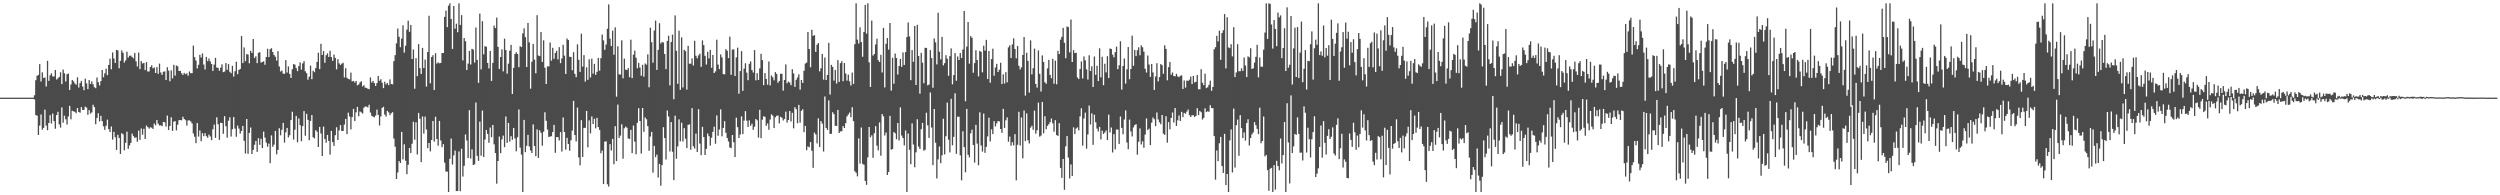 <?xml version="1.0" encoding="UTF-8"?>
<svg xmlns="http://www.w3.org/2000/svg" width="1920" height="150">
  <path d="M0 75.000h1v1.000H0zM1 75.000h1v1.000H1zM2 75.000h1v1.000H2zM3 75.000h1v1.000H3zM4 75.000h1v1.000H4zM5 75.000h1v1.000H5zM6 75.000h1v1.000H6zM7 75.000h1v1.000H7zM8 75.000h1v1.000H8zM9 75.000h1v1.000H9zM10 75.000h1v1.000H10zM11 75.000h1v1.000H11zM12 75.000h1v1.000H12zM13 75.000h1v1.000H13zM14 75.000h1v1.000H14zM15 75.000h1v1.000H15zM16 75.000h1v1.000H16zM17 75.000h1v1.000H17zM18 75.000h1v1.000H18zM19 75.000h1v1.000H19zM20 75.000h1v1.000H20zM21 75.000h1v1.000H21zM22 75.000h1v1.000H22zM23 75.000h1v1.000H23zM24 75.000h1v1.000H24zM25 75.000h1v1.000H25zM26 73.141h1v3.252H26zM27 61.615h1v26.764H27zM28 58.238h1v30.571H28zM29 57.501h1v46.166H29zM30 49.259h1v47.223H30zM31 62.594h1v25.318H31zM32 55.565h1v44.000H32zM33 59.871h1v38.352H33zM34 59.499h1v24.725H34zM35 66.462h1v30.064H35zM36 46.710h1v53.296H36zM37 62.108h1v32.373H37zM38 57.854h1v30.572H38zM39 56.293h1v38.586H39zM40 58.639h1v28.538H40zM41 58.761h1v34.289H41zM42 53.707h1v45.136H42zM43 61.069h1v27.269H43zM44 60.144h1v25.712H44zM45 59.069h1v36.493H45zM46 55.518h1v42.479H46zM47 64.629h1v17.920H47zM48 53.376h1v40.847H48zM49 56.271h1v32.632H49zM50 62.564h1v29.016H50zM51 56.995h1v38.645H51zM52 56.488h1v32.983H52zM53 69.079h1v12.231H53zM54 64.893h1v26.752H54zM55 61.397h1v23.658H55zM56 62.485h1v23.081H56zM57 64.095h1v21.765H57zM58 65.001h1v22.009H58zM59 59.380h1v23.543H59zM60 67.236h1v18.785H60zM61 63.792h1v22.797H61zM62 62.088h1v20.166H62zM63 66.449h1v18.034H63zM64 69.255h1v15.078H64zM65 60.413h1v21.516H65zM66 64.062h1v18.558H66zM67 68.467h1v19.680H67zM68 61.516h1v23.044H68zM69 64.487h1v22.740H69zM70 62.456h1v23.882H70zM71 64.693h1v15.751H71zM72 66.985h1v15.291H72zM73 67.741h1v27.690H73zM74 59.517h1v31.036H74zM75 63.116h1v23.870H75zM76 65.658h1v27.562H76zM77 62.323h1v26.652H77zM78 53.736h1v39.288H78zM79 59.336h1v37.664H79zM80 56.333h1v43.402H80zM81 52.753h1v43.887H81zM82 57.684h1v34.204H82zM83 49.877h1v49.283H83zM84 45.039h1v56.350H84zM85 53.190h1v44.012H85zM86 40.252h1v66.943H86zM87 44.909h1v56.384H87zM88 48.343h1v57.077H88zM89 38.365h1v76.760H89zM90 38.708h1v64.827H90zM91 52.445h1v53.501H91zM92 46.707h1v71.489H92zM93 38.763h1v63.549H93zM94 40.571h1v62.620H94zM95 48.033h1v67.412H95zM96 46.364h1v63.353H96zM97 39.715h1v61.431H97zM98 44.184h1v70.119H98zM99 42.816h1v68.899H99zM100 42.682h1v67.083H100zM101 43.851h1v58.741H101zM102 44.807h1v59.729H102zM103 40.645h1v65.313H103zM104 47.084h1v58.373H104zM105 51.026h1v57.812H105zM106 40.326h1v59.982H106zM107 53.088h1v54.309H107zM108 46.958h1v51.772H108zM109 48.719h1v54.751H109zM110 48.354h1v50.565H110zM111 53.861h1v52.867H111zM112 47.726h1v48.705H112zM113 54.923h1v42.722H113zM114 54.827h1v43.978H114zM115 51.435h1v46.370H115zM116 50.131h1v47.921H116zM117 52.409h1v46.620H117zM118 51.891h1v42.968H118zM119 56.062h1v40.197H119zM120 51.566h1v40.644H120zM121 56.628h1v38.408H121zM122 48.861h1v47.553H122zM123 55.662h1v40.590H123zM124 57.500h1v39.391H124zM125 55.115h1v38.551H125zM126 54.859h1v39.095H126zM127 61.451h1v35.760H127zM128 51.667h1v37.110H128zM129 54.220h1v45.660H129zM130 62.412h1v34.368H130zM131 54.013h1v36.121H131zM132 60.226h1v40.265H132zM133 49.841h1v43.588H133zM134 58.080h1v34.935H134zM135 50.297h1v49.858H135zM136 50.967h1v44.847H136zM137 54.548h1v37.752H137zM138 54.441h1v37.765H138zM139 56.269h1v36.158H139zM140 57.560h1v32.084H140zM141 55.978h1v35.390H141zM142 56.967h1v35.326H142zM143 56.301h1v40.145H143zM144 58.166h1v34.376H144zM145 54.905h1v37.513H145zM146 56.213h1v37.082H146zM147 56.233h1v38.564H147zM148 35.047h1v67.450H148zM149 43.896h1v61.136H149zM150 46.491h1v63.506H150zM151 52.527h1v42.002H151zM152 49.776h1v55.144H152zM153 42.109h1v58.091H153zM154 44.203h1v64.274H154zM155 41.071h1v61.226H155zM156 49.575h1v54.960H156zM157 53.370h1v48.946H157zM158 43.747h1v60.869H158zM159 46.942h1v58.824H159zM160 44.876h1v58.489H160zM161 47.126h1v57.702H161zM162 49.160h1v58.487H162zM163 54.453h1v44.897H163zM164 49.596h1v46.119H164zM165 44.452h1v61.406H165zM166 51.890h1v38.238H166zM167 52.166h1v43.254H167zM168 54.326h1v53.088H168zM169 51.949h1v42.374H169zM170 49.420h1v45.100H170zM171 55.419h1v47.321H171zM172 54.931h1v34.309H172zM173 48.458h1v48.526H173zM174 53.610h1v52.106H174zM175 49.209h1v43.529H175zM176 55.083h1v34.998H176zM177 56.217h1v48.653H177zM178 50.523h1v48.744H178zM179 58.777h1v31.152H179zM180 54.751h1v44.011H180zM181 47.430h1v57.593H181zM182 56.953h1v39.528H182zM183 53.703h1v45.051H183zM184 52.965h1v49.627H184zM185 27.697h1v72.932H185zM186 48.435h1v48.274H186zM187 36.383h1v71.774H187zM188 47.003h1v70.903H188zM189 41.596h1v49.792H189zM190 41.835h1v76.308H190zM191 48.566h1v53.506H191zM192 39.025h1v58.904H192zM193 40.654h1v77.604H193zM194 29.952h1v85.154H194zM195 44.493h1v66.715H195zM196 43.275h1v64.967H196zM197 48.490h1v68.132H197zM198 40.541h1v65.587H198zM199 40.100h1v71.135H199zM200 48.051h1v58.567H200zM201 47.615h1v66.083H201zM202 47.070h1v54.022H202zM203 49.741h1v55.945H203zM204 43.768h1v65.769H204zM205 37.419h1v75.290H205zM206 43.816h1v66.485H206zM207 37.784h1v87.538H207zM208 37.023h1v66.955H208zM209 39.943h1v72.750H209zM210 42.260h1v68.785H210zM211 43.559h1v56.986H211zM212 46.499h1v72.027H212zM213 39.299h1v75.795H213zM214 51.032h1v47.487H214zM215 54.900h1v49.024H215zM216 54.172h1v45.534H216zM217 56.513h1v37.914H217zM218 56.665h1v52.840H218zM219 46.162h1v55.465H219zM220 55.705h1v42.570H220zM221 51.015h1v54.524H221zM222 56.796h1v47.055H222zM223 59.876h1v32.356H223zM224 53.208h1v32.626H224zM225 49.199h1v58.011H225zM226 49.670h1v49.902H226zM227 52.310h1v36.694H227zM228 54.642h1v54.666H228zM229 50.731h1v40.193H229zM230 47.891h1v48.248H230zM231 53.444h1v55.054H231zM232 48.711h1v48.100H232zM233 46.958h1v38.414H233zM234 54.744h1v49.515H234zM235 56.209h1v31.250H235zM236 61.195h1v30.878H236zM237 58.862h1v48.874H237zM238 50.385h1v42.511H238zM239 60.804h1v27.586H239zM240 54.296h1v51.110H240zM241 55.398h1v50.931H241zM242 52.272h1v47.736H242zM243 47.524h1v53.602H243zM244 40.482h1v72.412H244zM245 53.041h1v44.467H245zM246 33.646h1v68.850H246zM247 42.210h1v77.584H247zM248 39.208h1v58.025H248zM249 48.211h1v58.636H249zM250 42.373h1v67.243H250zM251 40.947h1v62.693H251zM252 43.707h1v64.509H252zM253 38.944h1v79.808H253zM254 43.818h1v56.755H254zM255 46.735h1v62.383H255zM256 41.919h1v70.099H256zM257 44.417h1v59.434H257zM258 53.230h1v44.529H258zM259 45.440h1v62.103H259zM260 48.645h1v51.526H260zM261 49.891h1v46.183H261zM262 48.897h1v51.666H262zM263 48.183h1v52.421H263zM264 59.470h1v36.232H264zM265 52.390h1v38.929H265zM266 59.749h1v43.234H266zM267 60.617h1v25.916H267zM268 60.958h1v28.511H268zM269 55.742h1v43.620H269zM270 62.478h1v27.496H270zM271 62.162h1v21.446H271zM272 63.363h1v29.611H272zM273 62.196h1v24.070H273zM274 65.527h1v16.555H274zM275 64.843h1v24.456H275zM276 63.283h1v22.328H276zM277 62.396h1v23.911H277zM278 66.358h1v20.851H278zM279 65.397h1v17.291H279zM280 67.287h1v14.500H280zM281 67.474h1v14.433H281zM282 68.133h1v14.325H282zM283 68.507h1v11.931H283zM284 59.486h1v26.936H284zM285 63.410h1v25.599H285zM286 62.137h1v27.435H286zM287 63.786h1v26.319H287zM288 66.014h1v22.766H288zM289 63.848h1v20.313H289zM290 58.307h1v29.980H290zM291 62.066h1v34.332H291zM292 60.814h1v28.612H292zM293 63.528h1v19.361H293zM294 67.701h1v14.306H294zM295 62.784h1v25.228H295zM296 64.812h1v24.752H296zM297 63.774h1v21.367H297zM298 65.430h1v20.909H298zM299 60.995h1v27.448H299zM300 64.535h1v22.471H300zM301 64.786h1v21.370H301zM302 47.021h1v59.366H302zM303 42.337h1v70.336H303zM304 33.272h1v104.211H304zM305 21.927h1v110.507H305zM306 28.287h1v95.389H306zM307 36.266h1v88.911H307zM308 29.648h1v71.673H308zM309 19.476h1v102.941H309zM310 40.406h1v70.438H310zM311 35.131h1v88.319H311zM312 22.737h1v111.056H312zM313 15.875h1v110.683H313zM314 24.447h1v89.188H314zM315 19.154h1v98.380H315zM316 45.292h1v65.101H316zM317 37.974h1v55.548H317zM318 68.166h1v39.125H318zM319 44.662h1v49.297H319zM320 58.455h1v60.149H320zM321 33.869h1v52.879H321zM322 52.380h1v38.808H322zM323 56.793h1v67.719H323zM324 36.757h1v52.706H324zM325 52.258h1v50.329H325zM326 45.770h1v43.760H326zM327 66.517h1v32.970H327zM328 39.955h1v73.814H328zM329 12.081h1v97.718H329zM330 63.952h1v52.304H330zM331 43.847h1v63.652H331zM332 42.405h1v50.517H332zM333 69.079h1v39.665H333zM334 40.876h1v48.765H334zM335 48.859h1v57.896H335zM336 47.851h1v64.015H336zM337 48.583h1v44.316H337zM338 48.309h1v59.552H338zM339 40.715h1v72.314H339zM340 40.692h1v70.054H340zM341 12.957h1v111.899H341zM342 8.162h1v123.589H342zM343 20.833h1v111.021H343zM344 4.358h1v143.096H344zM345 2.546h1v119.405H345zM346 14.551h1v91.853H346zM347 37.581h1v88.767H347zM348 4.628h1v114.689H348zM349 22.036h1v93.639H349zM350 18.161h1v128.596H350zM351 24.735h1v121.940H351zM352 2.546h1v113.798H352zM353 19.141h1v127.689H353zM354 11.626h1v102.587H354zM355 46.364h1v89.283H355zM356 29.196h1v98.144H356zM357 31.660h1v71.603H357zM358 53.828h1v54.051H358zM359 48.833h1v72.525H359zM360 39.086h1v45.569H360zM361 49.485h1v72.281H361zM362 37.470h1v77.253H362zM363 38.115h1v88.590H363zM364 48.040h1v78.178H364zM365 21.120h1v57.630H365zM366 45.970h1v73.720H366zM367 63.656h1v59.897H367zM368 10.429h1v83.037H368zM369 53.316h1v66.308H369zM370 16.291h1v68.658H370zM371 41.734h1v78.891H371zM372 35.438h1v71.775H372zM373 35.867h1v63.970H373zM374 48.328h1v54.491H374zM375 52.514h1v57.169H375zM376 39.104h1v58.823H376zM377 62.180h1v43.174H377zM378 48.301h1v47.630H378zM379 19.671h1v91.179H379zM380 21.534h1v96.032H380zM381 13.516h1v127.534H381zM382 35.973h1v87.691H382zM383 52.936h1v51.977H383zM384 43.780h1v73.839H384zM385 37.899h1v69.137H385zM386 54.839h1v49.279H386zM387 29.696h1v83.356H387zM388 38.473h1v50.990H388zM389 56.553h1v53.162H389zM390 48.891h1v45.519H390zM391 39.005h1v69.748H391zM392 34.470h1v70.143H392zM393 72.170h1v35.173H393zM394 52.108h1v46.160H394zM395 41.541h1v64.781H395zM396 40.159h1v76.046H396zM397 41.462h1v63.966H397zM398 51.628h1v32.461H398zM399 35.458h1v77.952H399zM400 36.166h1v82.578H400zM401 25.661h1v121.793H401zM402 21.737h1v70.378H402zM403 28.577h1v88.291H403zM404 51.518h1v60.442H404zM405 17.608h1v85.952H405zM406 32.572h1v79.935H406zM407 68.122h1v47.415H407zM408 47.342h1v70.198H408zM409 33.759h1v61.782H409zM410 45.763h1v66.387H410zM411 56.259h1v63.705H411zM412 11.664h1v87.717H412zM413 42.648h1v78.653H413zM414 43.130h1v56.939H414zM415 24.613h1v77.375H415zM416 47.543h1v64.314H416zM417 30.958h1v70.230H417zM418 52.020h1v34.210H418zM419 64.517h1v28.249H419zM420 50.963h1v48.595H420zM421 50.988h1v54.156H421zM422 32.590h1v72.298H422zM423 46.575h1v58.014H423zM424 36.717h1v64.691H424zM425 45.164h1v50.715H425zM426 40.657h1v76.670H426zM427 39.032h1v66.277H427zM428 45.616h1v59.697H428zM429 36.207h1v71.668H429zM430 48.461h1v53.008H430zM431 44.892h1v71.471H431zM432 34.398h1v55.797H432zM433 42.747h1v58.605H433zM434 56.769h1v58.113H434zM435 29.612h1v76.209H435zM436 30.764h1v79.828H436zM437 43.593h1v72.153H437zM438 43.748h1v64.031H438zM439 53.957h1v46.351H439zM440 40.073h1v37.399H440zM441 56.745h1v46.995H441zM442 59.273h1v49.397H442zM443 34.059h1v48.597H443zM444 45.901h1v75.008H444zM445 55.213h1v71.824H445zM446 25.850h1v66.469H446zM447 51.173h1v69.354H447zM448 42.340h1v55.923H448zM449 62.676h1v35.468H449zM450 51.723h1v33.498H450zM451 61.283h1v51.849H451zM452 45.580h1v46.889H452zM453 59.417h1v42.981H453zM454 45.049h1v44.407H454zM455 56.503h1v38.751H455zM456 49.028h1v42.158H456zM457 57.502h1v41.052H457zM458 55.152h1v35.345H458zM459 44.420h1v53.113H459zM460 54.255h1v45.545H460zM461 44.708h1v72.993H461zM462 26.497h1v89.228H462zM463 30.970h1v110.406H463zM464 38.232h1v70.579H464zM465 34.225h1v74.336H465zM466 22.063h1v119.444H466zM467 3.403h1v139.914H467zM468 29.667h1v81.025H468zM469 35.394h1v80.174H469zM470 23.489h1v83.170H470zM471 42.034h1v84.122H471zM472 20.976h1v75.924H472zM473 74.218h1v49.528H473zM474 35.510h1v44.798H474zM475 57.089h1v48.856H475zM476 57.290h1v46.827H476zM477 30.978h1v64.518H477zM478 60.136h1v61.760H478zM479 45.061h1v53.433H479zM480 53.449h1v43.770H480zM481 53.787h1v44.334H481zM482 52.294h1v54.026H482zM483 59.291h1v47.415H483zM484 30.475h1v69.278H484zM485 60.004h1v57.605H485zM486 41.964h1v54.470H486zM487 38.874h1v69.854H487zM488 44.342h1v74.167H488zM489 52.428h1v41.867H489zM490 48.276h1v34.822H490zM491 51.878h1v41.085H491zM492 58.183h1v59.770H492zM493 49.795h1v33.154H493zM494 58.856h1v42.385H494zM495 48.762h1v41.457H495zM496 49.681h1v41.912H496zM497 41.746h1v55.136H497zM498 66.997h1v48.829H498zM499 21.278h1v83.591H499zM500 32.397h1v68.885H500zM501 48.141h1v84.416H501zM502 23.434h1v88.662H502zM503 15.819h1v104.884H503zM504 53.733h1v65.025H504zM505 38.288h1v98.041H505zM506 17.839h1v108.020H506zM507 33.456h1v109.169H507zM508 32.265h1v94.490H508zM509 32.658h1v65.006H509zM510 41.488h1v64.572H510zM511 53.103h1v69.434H511zM512 31.454h1v53.414H512zM513 27.434h1v62.012H513zM514 65.574h1v50.753H514zM515 32.213h1v61.528H515zM516 26.633h1v89.921H516zM517 76.220h1v62.104H517zM518 11.835h1v76.978H518zM519 39.002h1v82.889H519zM520 64.374h1v48.064H520zM521 23.551h1v68.159H521zM522 69.012h1v39.590H522zM523 28.734h1v65.539H523zM524 67.182h1v41.541H524zM525 38.257h1v60.145H525zM526 39.260h1v67.279H526zM527 68.830h1v44.914H527zM528 35.174h1v60.760H528zM529 48.937h1v46.499H529zM530 48.875h1v66.105H530zM531 44.909h1v38.124H531zM532 50.298h1v62.057H532zM533 31.359h1v82.731H533zM534 42.796h1v59.788H534zM535 44.772h1v71.898H535zM536 42.537h1v41.340H536zM537 41.205h1v69.100H537zM538 51.370h1v67.806H538zM539 31.020h1v66.413H539zM540 34.640h1v70.648H540zM541 42.860h1v76.165H541zM542 49.560h1v64.778H542zM543 39.660h1v62.823H543zM544 44.911h1v59.708H544zM545 38.307h1v73.490H545zM546 52.079h1v53.684H546zM547 42.169h1v59.116H547zM548 56.049h1v41.257H548zM549 54.851h1v55.536H549zM550 30.473h1v58.164H550zM551 49.548h1v54.695H551zM552 53.110h1v46.369H552zM553 41.841h1v42.152H553zM554 44.083h1v60.618H554zM555 56.917h1v41.356H555zM556 57.066h1v35.966H556zM557 37.769h1v64.204H557zM558 38.972h1v67.016H558zM559 44.638h1v64.032H559zM560 28.130h1v85.104H560zM561 57.450h1v56.296H561zM562 38.030h1v65.650H562zM563 37.936h1v71.253H563zM564 58.388h1v62.241H564zM565 44.061h1v46.348H565zM566 36.603h1v61.012H566zM567 71.970h1v33.999H567zM568 54.632h1v48.672H568zM569 39.272h1v50.134H569zM570 69.787h1v33.206H570zM571 52.672h1v39.954H571zM572 48.590h1v36.745H572zM573 55.769h1v36.894H573zM574 61.601h1v35.892H574zM575 48.983h1v43.499H575zM576 47.216h1v49.408H576zM577 53.703h1v41.283H577zM578 55.700h1v43.962H578zM579 38.429h1v58.928H579zM580 61.713h1v29.665H580zM581 56.208h1v36.201H581zM582 61.421h1v44.249H582zM583 52.530h1v31.816H583zM584 41.302h1v64.781H584zM585 46.171h1v45.740H585zM586 65.394h1v23.907H586zM587 56.104h1v33.632H587zM588 60.679h1v35.923H588zM589 65.074h1v29.739H589zM590 47.185h1v52.518H590zM591 65.565h1v26.262H591zM592 57.901h1v29.937H592zM593 59.335h1v29.521H593zM594 61.704h1v36.626H594zM595 55.375h1v34.710H595zM596 56.744h1v32.211H596zM597 63.612h1v25.103H597zM598 62.231h1v32.552H598zM599 56.555h1v33.152H599zM600 56.663h1v33.738H600zM601 69.603h1v22.923H601zM602 61.378h1v29.992H602zM603 49.450h1v36.303H603zM604 63.941h1v30.227H604zM605 62.637h1v29.509H605zM606 63.380h1v21.848H606zM607 65.426h1v27.896H607zM608 53.136h1v33.508H608zM609 56.383h1v42.181H609zM610 66.721h1v15.616H610zM611 61.308h1v22.560H611zM612 59.542h1v35.139H612zM613 57.104h1v23.450H613zM614 68.845h1v25.381H614zM615 61.422h1v23.673H615zM616 63.700h1v20.214H616zM617 54.311h1v47.204H617zM618 48.806h1v47.927H618zM619 48.084h1v67.271H619zM620 24.565h1v87.914H620zM621 37.627h1v75.476H621zM622 51.647h1v57.438H622zM623 22.897h1v92.883H623zM624 27.545h1v101.372H624zM625 26.965h1v74.876H625zM626 39.830h1v63.451H626zM627 34.322h1v75.800H627zM628 33.026h1v57.858H628zM629 54.794h1v58.177H629zM630 52.437h1v40.599H630zM631 41.488h1v53.454H631zM632 61.113h1v55.285H632zM633 44.212h1v29.882H633zM634 61.465h1v36.783H634zM635 57.547h1v42.219H635zM636 32.886h1v44.225H636zM637 72.579h1v30.292H637zM638 49.819h1v52.948H638zM639 51.340h1v34.897H639zM640 61.916h1v25.768H640zM641 53.700h1v42.928H641zM642 64.177h1v32.582H642zM643 46.206h1v38.211H643zM644 62.900h1v39.227H644zM645 48.481h1v52.426H645zM646 47.016h1v53.801H646zM647 62.382h1v34.414H647zM648 48.396h1v49.968H648zM649 56.433h1v38.175H649zM650 61.921h1v27.502H650zM651 57.323h1v30.623H651zM652 62.439h1v24.064H652zM653 65.674h1v24.337H653zM654 55.739h1v26.635H654zM655 64.402h1v28.648H655zM656 33.955h1v97.590H656zM657 2.546h1v130.132H657zM658 30.425h1v105.031H658zM659 33.438h1v72.849H659zM660 21.005h1v104.632H660zM661 32.304h1v65.625H661zM662 43.549h1v82.232H662zM663 24.569h1v101.981H663zM664 3.834h1v135.140H664zM665 25.829h1v116.133H665zM666 2.546h1v118.311H666zM667 47.881h1v49.645H667zM668 66.763h1v38.693H668zM669 15.814h1v88.122H669zM670 42.716h1v78.493H670zM671 41.477h1v60.806H671zM672 34.134h1v62.763H672zM673 29.688h1v82.174H673zM674 46.212h1v69.280H674zM675 47.591h1v46.441H675zM676 42.084h1v77.539H676zM677 55.654h1v31.927H677zM678 21.384h1v67.944H678zM679 67.133h1v36.927H679zM680 33.664h1v68.103H680zM681 29.200h1v105.192H681zM682 38.074h1v93.956H682zM683 17.658h1v71.337H683zM684 69.583h1v45.376H684zM685 44.329h1v70.164H685zM686 64.306h1v37.099H686zM687 41.096h1v61.324H687zM688 44.563h1v62.379H688zM689 57.246h1v37.225H689zM690 50.685h1v57.193H690zM691 45.225h1v37.280H691zM692 51.320h1v52.764H692zM693 40.224h1v65.831H693zM694 49.867h1v61.856H694zM695 39.966h1v60.217H695zM696 28.489h1v118.965H696zM697 17.272h1v85.305H697zM698 28.017h1v87.010H698zM699 61.534h1v64.577H699zM700 38.466h1v56.317H700zM701 47.464h1v63.515H701zM702 19.948h1v108.493H702zM703 65.255h1v51.760H703zM704 19.103h1v72.476H704zM705 42.948h1v69.651H705zM706 71.937h1v42.435H706zM707 40.551h1v58.722H707zM708 48.109h1v46.287H708zM709 63.918h1v51.771H709zM710 36.718h1v78.311H710zM711 36.814h1v49.746H711zM712 65.533h1v30.728H712zM713 64.896h1v41.031H713zM714 38.511h1v32.493H714zM715 44.588h1v53.361H715zM716 67.356h1v59.507H716zM717 29.534h1v54.185H717zM718 32.513h1v77.098H718zM719 49.453h1v87.625H719zM720 9.778h1v112.666H720zM721 39.720h1v72.813H721zM722 45.570h1v79.753H722zM723 28.310h1v90.927H723zM724 50.247h1v40.961H724zM725 48.555h1v69.999H725zM726 42.415h1v62.189H726zM727 45.082h1v33.714H727zM728 58.231h1v49.096H728zM729 43.113h1v73.919H729zM730 37.147h1v38.723H730zM731 64.779h1v46.854H731zM732 57.656h1v47.452H732zM733 40.730h1v30.917H733zM734 61.990h1v56.141H734zM735 43.347h1v46.314H735zM736 46.067h1v43.570H736zM737 40.739h1v78.556H737zM738 44.562h1v93.935H738zM739 38.035h1v62.758H739zM740 8.382h1v104.609H740zM741 77.771h1v54.598H741zM742 35.750h1v47.849H742zM743 16.950h1v101.931H743zM744 48.909h1v71.987H744zM745 27.762h1v74.639H745zM746 28.957h1v70.645H746zM747 55.836h1v55.527H747zM748 48.489h1v76.387H748zM749 38.579h1v57.328H749zM750 46.137h1v64.161H750zM751 58.671h1v68.243H751zM752 39.054h1v47.221H752zM753 39.812h1v71.925H753zM754 55.532h1v60.852H754zM755 35.084h1v52.157H755zM756 38.870h1v78.528H756zM757 30.607h1v82.190H757zM758 60.665h1v44.084H758zM759 39.233h1v51.127H759zM760 63.553h1v45.083H760zM761 45.361h1v53.961H761zM762 37.364h1v65.584H762zM763 58.156h1v34.891H763zM764 51.806h1v45.323H764zM765 49.067h1v45.636H765zM766 55.271h1v37.639H766zM767 53.558h1v39.735H767zM768 48.203h1v50.871H768zM769 64.557h1v37.439H769zM770 57.080h1v26.532H770zM771 64.140h1v34.113H771zM772 55.469h1v36.927H772zM773 63.210h1v26.975H773zM774 36.335h1v72.510H774zM775 34.829h1v70.105H775zM776 44.530h1v67.402H776zM777 34.084h1v75.164H777zM778 29.457h1v82.239H778zM779 37.620h1v65.400H779zM780 44.789h1v93.712H780zM781 35.255h1v75.929H781zM782 50.533h1v35.335H782zM783 53.353h1v58.392H783zM784 51.644h1v38.585H784zM785 42.250h1v79.350H785zM786 28.394h1v56.464H786zM787 73.420h1v34.977H787zM788 40.501h1v46.569H788zM789 46.723h1v61.007H789zM790 71.107h1v39.085H790zM791 31.028h1v67.028H791zM792 57.117h1v39.496H792zM793 52.354h1v47.330H793zM794 37.305h1v47.632H794zM795 64.481h1v38.199H795zM796 67.279h1v32.841H796zM797 38.719h1v40.105H797zM798 56.672h1v48.278H798zM799 70.297h1v33.829H799zM800 42.549h1v35.739H800zM801 47.554h1v54.867H801zM802 63.158h1v26.109H802zM803 64.333h1v34.928H803zM804 52.549h1v44.108H804zM805 45.928h1v49.490H805zM806 57.502h1v36.325H806zM807 60.062h1v30.964H807zM808 45.165h1v49.545H808zM809 64.325h1v36.822H809zM810 46.540h1v45.780H810zM811 64.737h1v38.999H811zM812 39.008h1v65.393H812zM813 41.520h1v53.113H813zM814 30.474h1v98.489H814zM815 28.285h1v108.325H815zM816 21.413h1v100.639H816zM817 32.890h1v112.860H817zM818 44.686h1v67.690H818zM819 20.303h1v84.190H819zM820 20.840h1v100.211H820zM821 40.236h1v96.789H821zM822 15.003h1v111.310H822zM823 47.637h1v87.475H823zM824 38.502h1v59.342H824zM825 40.757h1v62.228H825zM826 40.515h1v58.184H826zM827 59.491h1v38.335H827zM828 60.706h1v39.455H828zM829 52.946h1v36.376H829zM830 47.160h1v35.993H830zM831 60.244h1v51.630H831zM832 43.364h1v47.637H832zM833 46.317h1v40.217H833zM834 53.276h1v60.881H834zM835 61.095h1v42.159H835zM836 42.430h1v38.594H836zM837 54.524h1v41.069H837zM838 50.898h1v36.197H838zM839 66.840h1v44.374H839zM840 43.357h1v44.757H840zM841 57.472h1v36.409H841zM842 50.509h1v48.269H842zM843 62.279h1v38.685H843zM844 37.096h1v60.392H844zM845 59.401h1v47.690H845zM846 43.562h1v56.810H846zM847 65.417h1v37.437H847zM848 48.954h1v52.807H848zM849 55.581h1v44.633H849zM850 43.165h1v64.398H850zM851 59.975h1v28.048H851zM852 37.202h1v64.546H852zM853 37.617h1v60.340H853zM854 41.924h1v75.182H854zM855 44.027h1v59.053H855zM856 40.023h1v74.662H856zM857 35.812h1v63.652H857zM858 53.148h1v46.405H858zM859 50.133h1v60.413H859zM860 31.714h1v57.799H860zM861 68.838h1v29.387H861zM862 50.700h1v52.415H862zM863 44.907h1v46.824H863zM864 64.185h1v20.597H864zM865 53.270h1v56.171H865zM866 36.155h1v78.449H866zM867 60.806h1v31.058H867zM868 53.004h1v47.937H868zM869 27.417h1v77.402H869zM870 50.523h1v47.336H870zM871 38.277h1v57.776H871zM872 43.130h1v52.247H872zM873 38.537h1v80.261H873zM874 36.347h1v72.560H874zM875 42.444h1v56.180H875zM876 34.814h1v76.130H876zM877 36.311h1v72.211H877zM878 39.614h1v73.894H878zM879 52.815h1v50.562H879zM880 55.706h1v35.279H880zM881 42.647h1v57.263H881zM882 49.586h1v49.251H882zM883 59.095h1v52.377H883zM884 49.110h1v45.078H884zM885 55.664h1v34.582H885zM886 69.064h1v22.507H886zM887 58.747h1v38.167H887zM888 48.562h1v37.818H888zM889 62.505h1v29.263H889zM890 59.188h1v34.778H890zM891 49.205h1v46.230H891zM892 50.063h1v38.272H892zM893 56.653h1v45.985H893zM894 34.789h1v68.833H894zM895 37.512h1v51.732H895zM896 61.661h1v47.900H896zM897 51.609h1v42.206H897zM898 47.554h1v51.756H898zM899 57.329h1v33.285H899zM900 55.657h1v30.751H900zM901 58.346h1v35.783H901zM902 58.640h1v24.368H902zM903 56.658h1v40.063H903zM904 58.617h1v33.775H904zM905 59.234h1v29.485H905zM906 58.187h1v34.713H906zM907 57.834h1v28.097H907zM908 68.285h1v21.651H908zM909 61.820h1v24.888H909zM910 67.290h1v20.039H910zM911 61.859h1v23.861H911zM912 62.156h1v21.977H912zM913 61.203h1v27.263H913zM914 58.812h1v31.051H914zM915 64.539h1v23.953H915zM916 58.319h1v30.260H916zM917 63.267h1v26.589H917zM918 62.807h1v26.171H918zM919 57.669h1v25.419H919zM920 68.551h1v19.943H920zM921 68.622h1v16.591H921zM922 53.159h1v33.000H922zM923 63.541h1v28.302H923zM924 65.402h1v25.100H924zM925 56.573h1v26.576H925zM926 67.704h1v18.353H926zM927 67.004h1v18.426H927zM928 65.128h1v20.739H928zM929 61.946h1v18.845H929zM930 69.711h1v13.291H930zM931 66.826h1v16.264H931zM932 37.820h1v66.703H932zM933 36.260h1v101.715H933zM934 27.484h1v88.095H934zM935 31.786h1v91.999H935zM936 23.540h1v86.480H936zM937 45.915h1v59.220H937zM938 25.416h1v102.101H938zM939 23.237h1v109.579H939zM940 10.786h1v92.024H940zM941 52.544h1v89.601H941zM942 13.197h1v120.427H942zM943 36.417h1v111.036H943zM944 36.977h1v70.829H944zM945 33.958h1v65.414H945zM946 43.315h1v89.150H946zM947 20.866h1v62.550H947zM948 59.185h1v69.522H948zM949 55.626h1v40.547H949zM950 33.940h1v57.894H950zM951 54.739h1v64.926H951zM952 54.697h1v33.731H952zM953 52.471h1v45.960H953zM954 54.499h1v51.529H954zM955 44.184h1v57.539H955zM956 50.313h1v57.643H956zM957 59.192h1v35.332H957zM958 43.271h1v48.338H958zM959 44.026h1v67.749H959zM960 37.065h1v68.993H960zM961 52.929h1v50.280H961zM962 52.471h1v49.199H962zM963 48.086h1v45.688H963zM964 43.626h1v52.512H964zM965 34.421h1v64.557H965zM966 59.401h1v43.595H966zM967 44.134h1v38.542H967zM968 51.204h1v58.800H968zM969 51.261h1v57.019H969zM970 38.124h1v51.372H970zM971 24.993h1v95.139H971zM972 2.546h1v116.454H972zM973 29.877h1v100.797H973zM974 2.547h1v143.972H974zM975 2.994h1v126.586H975zM976 18.813h1v110.134H976zM977 37.343h1v110.110H977zM978 15.341h1v111.514H978zM979 22.206h1v123.419H979zM980 35.500h1v87.976H980zM981 9.656h1v117.861H981zM982 13.317h1v117.501H982zM983 11.842h1v94.573H983zM984 44.712h1v80.852H984zM985 36.844h1v82.269H985zM986 21.658h1v72.064H986zM987 54.543h1v92.911H987zM988 5.647h1v73.666H988zM989 51.963h1v57.436H989zM990 49.724h1v91.123H990zM991 12.307h1v60.938H991zM992 64.910h1v52.644H992zM993 37.169h1v75.245H993zM994 21.259h1v81.578H994zM995 59.122h1v44.473H995zM996 20.791h1v69.356H996zM997 59.889h1v42.993H997zM998 40.382h1v76.893H998zM999 16.597h1v100.611H999zM1000 63.120h1v60.131H1000zM1001 52.793h1v28.890H1001zM1002 38.450h1v48.133H1002zM1003 68.748h1v48.423H1003zM1004 46.680h1v51.433H1004zM1005 47.011h1v59.899H1005zM1006 33.933h1v87.015H1006zM1007 24.095h1v82.866H1007zM1008 61.155h1v40.348H1008zM1009 37.053h1v52.252H1009zM1010 30.463h1v105.494H1010zM1011 34.343h1v99.000H1011zM1012 2.546h1v126.723H1012zM1013 42.300h1v70.533H1013zM1014 39.467h1v56.925H1014zM1015 42.789h1v78.276H1015zM1016 19.571h1v73.447H1016zM1017 44.055h1v65.661H1017zM1018 36.872h1v81.818H1018zM1019 42.753h1v61.590H1019zM1020 34.710h1v64.490H1020zM1021 61.379h1v45.382H1021zM1022 15.091h1v89.902H1022zM1023 29.869h1v67.988H1023zM1024 42.936h1v74.987H1024zM1025 33.558h1v85.869H1025zM1026 25.168h1v70.681H1026zM1027 17.934h1v72.925H1027zM1028 62.016h1v60.207H1028zM1029 39.580h1v74.275H1029zM1030 36.279h1v66.504H1030zM1031 24.620h1v104.047H1031zM1032 51.978h1v70.427H1032zM1033 17.294h1v106.933H1033zM1034 29.674h1v107.055H1034zM1035 24.354h1v112.586H1035zM1036 50.152h1v52.387H1036zM1037 32.308h1v75.117H1037zM1038 40.468h1v72.289H1038zM1039 30.178h1v64.103H1039zM1040 47.743h1v53.867H1040zM1041 57.912h1v57.132H1041zM1042 37.786h1v66.328H1042zM1043 25.337h1v87.776H1043zM1044 29.862h1v73.018H1044zM1045 51.411h1v33.343H1045zM1046 61.675h1v36.305H1046zM1047 44.686h1v43.047H1047zM1048 57.052h1v43.086H1048zM1049 66.441h1v41.430H1049zM1050 36.713h1v55.596H1050zM1051 51.366h1v52.409H1051zM1052 33.211h1v75.041H1052zM1053 32.072h1v75.544H1053zM1054 51.710h1v72.411H1054zM1055 24.938h1v101.927H1055zM1056 55.308h1v62.062H1056zM1057 25.823h1v96.684H1057zM1058 37.208h1v67.326H1058zM1059 50.862h1v54.471H1059zM1060 23.232h1v99.066H1060zM1061 54.389h1v49.847H1061zM1062 30.945h1v105.282H1062zM1063 19.507h1v78.571H1063zM1064 38.931h1v87.851H1064zM1065 13.174h1v86.543H1065zM1066 26.718h1v86.858H1066zM1067 34.933h1v99.059H1067zM1068 26.950h1v69.827H1068zM1069 20.798h1v93.402H1069zM1070 36.348h1v74.191H1070zM1071 39.759h1v70.089H1071zM1072 37.115h1v54.520H1072zM1073 42.791h1v65.772H1073zM1074 52.528h1v61.061H1074zM1075 49.993h1v55.884H1075zM1076 42.837h1v74.211H1076zM1077 35.928h1v68.210H1077zM1078 46.568h1v67.413H1078zM1079 60.461h1v44.414H1079zM1080 47.135h1v55.244H1080zM1081 58.134h1v39.195H1081zM1082 54.697h1v68.945H1082zM1083 46.735h1v37.909H1083zM1084 64.323h1v43.317H1084zM1085 48.518h1v54.408H1085zM1086 45.371h1v43.406H1086zM1087 55.490h1v46.415H1087zM1088 56.133h1v41.847H1088zM1089 49.412h1v36.541H1089zM1090 50.445h1v48.632H1090zM1091 51.352h1v45.826H1091zM1092 48.634h1v61.929H1092zM1093 13.051h1v99.300H1093zM1094 28.383h1v102.278H1094zM1095 20.960h1v118.697H1095zM1096 16.506h1v80.999H1096zM1097 53.038h1v62.997H1097zM1098 38.124h1v73.810H1098zM1099 19.489h1v89.719H1099zM1100 64.481h1v51.469H1100zM1101 18.130h1v81.788H1101zM1102 55.732h1v55.432H1102zM1103 62.239h1v38.910H1103zM1104 39.922h1v58.312H1104zM1105 46.702h1v58.835H1105zM1106 50.860h1v35.853H1106zM1107 47.537h1v63.146H1107zM1108 29.435h1v86.155H1108zM1109 19.800h1v72.719H1109zM1110 64.215h1v43.567H1110zM1111 52.553h1v57.926H1111zM1112 17.127h1v89.507H1112zM1113 60.288h1v40.108H1113zM1114 53.921h1v47.075H1114zM1115 46.094h1v69.073H1115zM1116 41.364h1v72.876H1116zM1117 42.141h1v79.961H1117zM1118 55.946h1v73.210H1118zM1119 34.697h1v63.860H1119zM1120 56.238h1v54.001H1120zM1121 45.553h1v60.746H1121zM1122 67.345h1v39.807H1122zM1123 28.872h1v77.248H1123zM1124 45.765h1v64.125H1124zM1125 50.482h1v45.577H1125zM1126 51.221h1v51.071H1126zM1127 31.496h1v70.107H1127zM1128 25.663h1v95.429H1128zM1129 21.640h1v116.045H1129zM1130 14.405h1v119.964H1130zM1131 7.512h1v120.796H1131zM1132 14.758h1v115.712H1132zM1133 17.101h1v130.352H1133zM1134 9.636h1v104.371H1134zM1135 38.737h1v96.101H1135zM1136 2.546h1v136.201H1136zM1137 3.476h1v143.978H1137zM1138 51.011h1v84.757H1138zM1139 5.931h1v101.879H1139zM1140 34.515h1v86.268H1140zM1141 65.799h1v52.142H1141zM1142 18.506h1v85.653H1142zM1143 45.510h1v68.546H1143zM1144 49.143h1v49.422H1144zM1145 48.438h1v79.367H1145zM1146 31.145h1v42.587H1146zM1147 52.192h1v55.124H1147zM1148 58.520h1v54.324H1148zM1149 35.621h1v47.018H1149zM1150 31.657h1v86.628H1150zM1151 43.447h1v64.436H1151zM1152 58.280h1v37.501H1152zM1153 53.206h1v40.564H1153zM1154 41.506h1v76.876H1154zM1155 41.076h1v75.994H1155zM1156 22.337h1v82.556H1156zM1157 66.557h1v39.238H1157zM1158 43.806h1v41.072H1158zM1159 51.082h1v51.978H1159zM1160 51.130h1v53.175H1160zM1161 48.536h1v54.684H1161zM1162 50.715h1v37.410H1162zM1163 46.697h1v68.145H1163zM1164 42.519h1v52.256H1164zM1165 57.116h1v44.202H1165zM1166 49.079h1v46.036H1166zM1167 50.694h1v57.582H1167zM1168 49.856h1v50.606H1168zM1169 36.472h1v91.587H1169zM1170 38.601h1v67.347H1170zM1171 42.016h1v61.421H1171zM1172 48.505h1v75.150H1172zM1173 46.210h1v51.765H1173zM1174 34.437h1v92.425H1174zM1175 31.754h1v85.714H1175zM1176 44.426h1v55.854H1176zM1177 42.711h1v61.066H1177zM1178 44.547h1v59.648H1178zM1179 42.266h1v66.691H1179zM1180 48.728h1v68.279H1180zM1181 33.432h1v78.261H1181zM1182 50.648h1v57.262H1182zM1183 35.741h1v73.853H1183zM1184 55.062h1v46.631H1184zM1185 58.017h1v38.116H1185zM1186 36.551h1v74.443H1186zM1187 47.535h1v57.597H1187zM1188 37.121h1v50.617H1188zM1189 39.876h1v88.866H1189zM1190 40.206h1v42.549H1190zM1191 52.564h1v52.352H1191zM1192 45.556h1v78.869H1192zM1193 42.844h1v34.113H1193zM1194 48.172h1v66.133H1194zM1195 65.582h1v29.119H1195zM1196 52.575h1v37.491H1196zM1197 42.405h1v49.504H1197zM1198 66.916h1v30.798H1198zM1199 54.582h1v33.637H1199zM1200 55.821h1v30.791H1200zM1201 63.369h1v46.193H1201zM1202 46.124h1v38.374H1202zM1203 56.246h1v33.773H1203zM1204 69.673h1v41.402H1204zM1205 50.972h1v43.000H1205zM1206 53.205h1v23.840H1206zM1207 62.825h1v35.261H1207zM1208 53.130h1v48.355H1208zM1209 47.340h1v38.951H1209zM1210 54.906h1v46.116H1210zM1211 57.525h1v50.358H1211zM1212 48.518h1v34.243H1212zM1213 46.931h1v53.566H1213zM1214 58.435h1v40.917H1214zM1215 54.422h1v21.614H1215zM1216 55.171h1v42.931H1216zM1217 63.413h1v40.803H1217zM1218 45.297h1v31.182H1218zM1219 56.835h1v37.931H1219zM1220 60.316h1v39.804H1220zM1221 47.475h1v37.698H1221zM1222 63.509h1v33.791H1222zM1223 61.216h1v38.108H1223zM1224 50.481h1v31.664H1224zM1225 67.168h1v22.067H1225zM1226 63.677h1v21.031H1226zM1227 63.580h1v25.819H1227zM1228 49.545h1v34.480H1228zM1229 49.632h1v49.488H1229zM1230 60.827h1v34.176H1230zM1231 58.077h1v25.601H1231zM1232 69.239h1v25.402H1232zM1233 61.187h1v25.777H1233zM1234 55.135h1v32.275H1234zM1235 56.650h1v33.846H1235zM1236 63.427h1v23.014H1236zM1237 62.894h1v32.352H1237zM1238 60.158h1v30.184H1238zM1239 58.163h1v26.744H1239zM1240 58.338h1v31.394H1240zM1241 67.490h1v24.004H1241zM1242 56.342h1v28.484H1242zM1243 61.886h1v25.975H1243zM1244 66.774h1v25.411H1244zM1245 66.636h1v18.226H1245zM1246 62.768h1v22.562H1246zM1247 40.785h1v84.605H1247zM1248 18.385h1v117.267H1248zM1249 39.817h1v85.012H1249zM1250 24.102h1v87.972H1250zM1251 15.668h1v123.678H1251zM1252 13.600h1v119.358H1252zM1253 41.872h1v84.970H1253zM1254 20.776h1v103.906H1254zM1255 34.599h1v73.674H1255zM1256 31.701h1v79.891H1256zM1257 37.804h1v70.400H1257zM1258 34.732h1v91.022H1258zM1259 15.080h1v115.706H1259zM1260 24.099h1v104.577H1260zM1261 29.054h1v97.039H1261zM1262 40.414h1v45.563H1262zM1263 77.378h1v37.261H1263zM1264 36.569h1v50.240H1264zM1265 45.399h1v72.901H1265zM1266 59.607h1v43.596H1266zM1267 59.524h1v27.686H1267zM1268 58.768h1v56.242H1268zM1269 42.402h1v57.738H1269zM1270 43.075h1v57.043H1270zM1271 69.984h1v33.729H1271zM1272 42.860h1v33.895H1272zM1273 69.620h1v41.845H1273zM1274 49.225h1v46.675H1274zM1275 50.560h1v39.631H1275zM1276 67.831h1v44.941H1276zM1277 37.876h1v64.882H1277zM1278 56.519h1v32.215H1278zM1279 71.506h1v26.729H1279zM1280 51.473h1v29.803H1280zM1281 49.470h1v59.096H1281zM1282 49.664h1v54.725H1282zM1283 63.632h1v22.429H1283zM1284 65.817h1v25.300H1284zM1285 52.310h1v32.239H1285zM1286 62.655h1v29.087H1286zM1287 12.755h1v125.705H1287zM1288 18.459h1v90.755H1288zM1289 6.079h1v127.107H1289zM1290 34.860h1v102.346H1290zM1291 33.763h1v65.002H1291zM1292 30.215h1v94.557H1292zM1293 36.507h1v69.122H1293zM1294 46.068h1v94.969H1294zM1295 8.194h1v94.732H1295zM1296 34.025h1v103.265H1296zM1297 40.503h1v70.535H1297zM1298 12.647h1v102.319H1298zM1299 13.624h1v103.867H1299zM1300 47.865h1v67.826H1300zM1301 63.044h1v55.741H1301zM1302 38.589h1v50.253H1302zM1303 46.143h1v66.648H1303zM1304 60.898h1v45.467H1304zM1305 40.809h1v55.795H1305zM1306 31.217h1v58.516H1306zM1307 54.379h1v53.150H1307zM1308 65.725h1v50.471H1308zM1309 36.542h1v50.122H1309zM1310 32.026h1v89.097H1310zM1311 18.463h1v118.869H1311zM1312 30.918h1v56.808H1312zM1313 55.374h1v61.063H1313zM1314 31.550h1v84.972H1314zM1315 22.448h1v71.464H1315zM1316 74.046h1v29.622H1316zM1317 30.124h1v79.396H1317zM1318 30.325h1v76.985H1318zM1319 63.722h1v46.451H1319zM1320 65.292h1v24.724H1320zM1321 58.214h1v25.621H1321zM1322 46.899h1v36.022H1322zM1323 74.184h1v30.967H1323zM1324 48.946h1v50.408H1324zM1325 47.606h1v40.472H1325zM1326 53.426h1v64.666H1326zM1327 32.738h1v104.198H1327zM1328 30.194h1v78.862H1328zM1329 34.617h1v59.190H1329zM1330 47.511h1v68.845H1330zM1331 49.057h1v43.948H1331zM1332 45.162h1v57.883H1332zM1333 32.686h1v42.650H1333zM1334 65.739h1v55.959H1334zM1335 32.880h1v57.593H1335zM1336 42.804h1v51.640H1336zM1337 46.838h1v47.331H1337zM1338 50.054h1v46.677H1338zM1339 55.936h1v36.210H1339zM1340 43.165h1v65.480H1340zM1341 39.236h1v67.649H1341zM1342 45.378h1v40.375H1342zM1343 70.003h1v30.113H1343zM1344 36.475h1v56.651H1344zM1345 57.927h1v32.895H1345zM1346 56.741h1v58.193H1346zM1347 28.376h1v85.078H1347zM1348 40.478h1v42.455H1348zM1349 12.610h1v96.730H1349zM1350 24.521h1v97.193H1350zM1351 22.263h1v82.261H1351zM1352 22.933h1v112.043H1352zM1353 19.180h1v106.629H1353zM1354 31.903h1v70.947H1354zM1355 23.061h1v104.207H1355zM1356 20.297h1v106.377H1356zM1357 13.999h1v103.817H1357zM1358 57.721h1v71.949H1358zM1359 22.841h1v54.655H1359zM1360 70.985h1v29.775H1360zM1361 46.940h1v59.947H1361zM1362 28.855h1v66.824H1362zM1363 72.993h1v47.588H1363zM1364 45.334h1v33.354H1364zM1365 68.481h1v22.185H1365zM1366 41.316h1v73.488H1366zM1367 36.835h1v68.824H1367zM1368 40.881h1v54.917H1368zM1369 49.242h1v64.752H1369zM1370 54.570h1v72.640H1370zM1371 22.079h1v64.044H1371zM1372 44.344h1v55.191H1372zM1373 43.756h1v85.616H1373zM1374 58.461h1v33.855H1374zM1375 41.922h1v42.018H1375zM1376 44.862h1v68.202H1376zM1377 40.721h1v81.863H1377zM1378 39.955h1v38.601H1378zM1379 59.593h1v59.418H1379zM1380 45.959h1v36.523H1380zM1381 47.316h1v51.180H1381zM1382 54.918h1v49.673H1382zM1383 66.197h1v41.427H1383zM1384 45.863h1v39.955H1384zM1385 58.578h1v51.731H1385zM1386 47.723h1v51.650H1386zM1387 55.775h1v37.390H1387zM1388 45.997h1v65.885H1388zM1389 59.781h1v57.040H1389zM1390 22.223h1v78.106H1390zM1391 59.790h1v57.072H1391zM1392 52.313h1v68.433H1392zM1393 42.710h1v44.915H1393zM1394 59.654h1v44.366H1394zM1395 56.054h1v41.702H1395zM1396 46.936h1v48.952H1396zM1397 50.581h1v46.015H1397zM1398 56.395h1v35.674H1398zM1399 58.104h1v23.135H1399zM1400 68.479h1v29.644H1400zM1401 60.006h1v27.254H1401zM1402 48.632h1v42.024H1402zM1403 51.243h1v38.452H1403zM1404 64.666h1v27.309H1404zM1405 54.604h1v45.912H1405zM1406 44.249h1v43.333H1406zM1407 50.310h1v49.851H1407zM1408 44.351h1v79.871H1408zM1409 20.897h1v109.072H1409zM1410 5.744h1v116.882H1410zM1411 42.330h1v71.687H1411zM1412 56.013h1v74.082H1412zM1413 16.410h1v104.986H1413zM1414 35.613h1v88.431H1414zM1415 65.493h1v33.032H1415zM1416 53.625h1v45.308H1416zM1417 30.909h1v65.545H1417zM1418 73.547h1v36.174H1418zM1419 68.932h1v32.457H1419zM1420 15.748h1v73.162H1420zM1421 81.928h1v60.137H1421zM1422 28.001h1v52.853H1422zM1423 37.352h1v69.271H1423zM1424 57.314h1v72.500H1424zM1425 27.428h1v36.219H1425zM1426 51.624h1v81.513H1426zM1427 52.396h1v34.245H1427zM1428 50.598h1v26.989H1428zM1429 63.285h1v59.476H1429zM1430 25.806h1v67.725H1430zM1431 74.163h1v28.679H1431zM1432 56.752h1v28.950H1432zM1433 50.224h1v48.439H1433zM1434 62.940h1v45.644H1434zM1435 38.685h1v57.857H1435zM1436 52.171h1v51.726H1436zM1437 62.063h1v39.924H1437zM1438 44.228h1v42.418H1438zM1439 76.320h1v33.257H1439zM1440 39.248h1v49.287H1440zM1441 52.619h1v31.900H1441zM1442 50.577h1v73.271H1442zM1443 44.566h1v35.892H1443zM1444 53.688h1v44.038H1444zM1445 6.658h1v112.625H1445zM1446 28.397h1v89.127H1446zM1447 52.192h1v68.163H1447zM1448 2.546h1v122.589H1448zM1449 28.490h1v94.941H1449zM1450 41.673h1v91.365H1450zM1451 2.546h1v118.780H1451zM1452 42.554h1v89.046H1452zM1453 16.601h1v103.060H1453zM1454 16.701h1v92.619H1454zM1455 62.542h1v51.174H1455zM1456 49.084h1v51.946H1456zM1457 21.692h1v91.797H1457zM1458 49.169h1v77.645H1458zM1459 35.029h1v63.457H1459zM1460 37.332h1v58.423H1460zM1461 47.435h1v66.107H1461zM1462 46.392h1v43.890H1462zM1463 62.044h1v35.484H1463zM1464 51.139h1v31.938H1464zM1465 58.446h1v60.652H1465zM1466 14.377h1v102.919H1466zM1467 16.357h1v82.091H1467zM1468 63.275h1v61.758H1468zM1469 20.336h1v107.251H1469zM1470 31.452h1v93.151H1470zM1471 45.098h1v51.023H1471zM1472 62.570h1v19.787H1472zM1473 70.729h1v38.705H1473zM1474 43.814h1v49.661H1474zM1475 38.879h1v71.338H1475zM1476 36.782h1v59.707H1476zM1477 63.878h1v28.666H1477zM1478 64.503h1v37.858H1478zM1479 51.279h1v24.895H1479zM1480 64.361h1v20.890H1480zM1481 66.379h1v41.906H1481zM1482 44.119h1v46.031H1482zM1483 64.125h1v33.246H1483zM1484 57.295h1v37.981H1484zM1485 34.286h1v56.752H1485zM1486 35.794h1v76.218H1486zM1487 50.732h1v47.884H1487zM1488 54.989h1v39.557H1488zM1489 46.448h1v70.123H1489zM1490 18.742h1v81.250H1490zM1491 53.469h1v46.944H1491zM1492 67.203h1v30.299H1492zM1493 42.946h1v45.426H1493zM1494 44.341h1v67.943H1494zM1495 52.926h1v46.059H1495zM1496 51.898h1v46.809H1496zM1497 47.525h1v55.047H1497zM1498 35.612h1v61.984H1498zM1499 57.469h1v51.646H1499zM1500 44.694h1v40.605H1500zM1501 59.476h1v42.630H1501zM1502 53.948h1v60.802H1502zM1503 43.561h1v44.278H1503zM1504 44.615h1v72.117H1504zM1505 46.768h1v66.728H1505zM1506 32.088h1v80.355H1506zM1507 49.629h1v58.259H1507zM1508 50.002h1v48.486H1508zM1509 52.313h1v48.412H1509zM1510 26.011h1v84.164H1510zM1511 52.726h1v41.860H1511zM1512 59.572h1v46.062H1512zM1513 27.033h1v65.196H1513zM1514 47.870h1v62.404H1514zM1515 54.946h1v38.578H1515zM1516 45.337h1v50.501H1516zM1517 36.302h1v55.160H1517zM1518 62.135h1v40.526H1518zM1519 55.219h1v35.510H1519zM1520 55.754h1v31.383H1520zM1521 62.793h1v31.852H1521zM1522 53.848h1v34.032H1522zM1523 59.850h1v22.586H1523zM1524 53.828h1v47.049H1524zM1525 50.703h1v47.230H1525zM1526 65.663h1v23.825H1526zM1527 59.677h1v30.343H1527zM1528 61.886h1v35.479H1528zM1529 57.866h1v31.195H1529zM1530 50.034h1v35.387H1530zM1531 64.118h1v35.194H1531zM1532 61.741h1v29.108H1532zM1533 60.412h1v23.405H1533zM1534 63.805h1v20.782H1534zM1535 62.301h1v28.252H1535zM1536 54.281h1v26.280H1536zM1537 65.033h1v38.145H1537zM1538 61.193h1v16.121H1538zM1539 62.861h1v29.891H1539zM1540 65.259h1v23.808H1540zM1541 65.351h1v22.209H1541zM1542 64.987h1v12.874H1542zM1543 66.466h1v17.663H1543zM1544 62.054h1v34.645H1544zM1545 56.748h1v31.007H1545zM1546 61.516h1v25.339H1546zM1547 60.187h1v36.794H1547zM1548 62.406h1v33.086H1548zM1549 58.957h1v29.949H1549zM1550 64.337h1v18.369H1550zM1551 63.207h1v27.457H1551zM1552 70.399h1v15.755H1552zM1553 61.382h1v21.312H1553zM1554 56.072h1v29.732H1554zM1555 61.885h1v34.933H1555zM1556 64.880h1v20.325H1556zM1557 63.720h1v11.280H1557zM1558 63.244h1v27.246H1558zM1559 59.739h1v22.773H1559zM1560 66.823h1v16.753H1560zM1561 65.909h1v18.794H1561zM1562 69.783h1v12.339H1562zM1563 33.540h1v90.581H1563zM1564 16.792h1v105.530H1564zM1565 16.662h1v110.543H1565zM1566 21.189h1v104.227H1566zM1567 32.681h1v96.115H1567zM1568 12.084h1v115.541H1568zM1569 14.869h1v122.079H1569zM1570 2.546h1v128.353H1570zM1571 26.400h1v87.319H1571zM1572 40.356h1v79.333H1572zM1573 31.290h1v85.471H1573zM1574 32.426h1v73.617H1574zM1575 43.416h1v94.861H1575zM1576 2.546h1v96.537H1576zM1577 68.226h1v53.970H1577zM1578 37.259h1v62.625H1578zM1579 32.049h1v44.562H1579zM1580 60.745h1v49.119H1580zM1581 73.051h1v45.275H1581zM1582 24.678h1v63.224H1582zM1583 56.309h1v51.474H1583zM1584 46.020h1v65.499H1584zM1585 27.072h1v80.644H1585zM1586 49.914h1v39.853H1586zM1587 41.661h1v53.375H1587zM1588 53.604h1v47.189H1588zM1589 49.695h1v61.814H1589zM1590 39.262h1v64.553H1590zM1591 61.705h1v50.227H1591zM1592 52.494h1v36.453H1592zM1593 37.339h1v62.260H1593zM1594 56.418h1v43.748H1594zM1595 48.829h1v42.127H1595zM1596 57.120h1v44.951H1596zM1597 50.265h1v53.935H1597zM1598 46.428h1v57.633H1598zM1599 52.543h1v48.892H1599zM1600 39.279h1v68.783H1600zM1601 35.264h1v81.127H1601zM1602 30.221h1v87.379H1602zM1603 13.100h1v107.618H1603zM1604 35.947h1v93.398H1604zM1605 18.288h1v80.053H1605zM1606 35.567h1v92.366H1606zM1607 31.010h1v68.397H1607zM1608 43.462h1v68.544H1608zM1609 58.337h1v67.318H1609zM1610 2.546h1v107.426H1610zM1611 55.184h1v70.062H1611zM1612 37.276h1v76.847H1612zM1613 53.820h1v46.931H1613zM1614 30.700h1v76.245H1614zM1615 48.292h1v75.479H1615zM1616 26.794h1v80.727H1616zM1617 52.032h1v56.314H1617zM1618 48.548h1v37.464H1618zM1619 49.440h1v51.853H1619zM1620 51.924h1v55.682H1620zM1621 48.030h1v37.552H1621zM1622 50.046h1v48.919H1622zM1623 50.258h1v51.810H1623zM1624 45.563h1v54.628H1624zM1625 50.262h1v37.641H1625zM1626 54.474h1v43.092H1626zM1627 56.678h1v46.496H1627zM1628 47.470h1v43.493H1628zM1629 64.008h1v27.500H1629zM1630 44.775h1v34.695H1630zM1631 72.222h1v38.380H1631zM1632 58.478h1v17.587H1632zM1633 55.528h1v44.931H1633zM1634 64.371h1v22.771H1634zM1635 55.463h1v28.465H1635zM1636 68.484h1v22.826H1636zM1637 51.376h1v43.080H1637zM1638 44.280h1v47.167H1638zM1639 85.166h1v17.918H1639zM1640 43.977h1v50.259H1640zM1641 59.135h1v29.907H1641zM1642 65.646h1v21.185H1642zM1643 66.380h1v27.685H1643zM1644 57.751h1v26.729H1644zM1645 66.695h1v21.748H1645zM1646 64.380h1v25.270H1646zM1647 54.152h1v24.708H1647zM1648 74.115h1v19.064H1648zM1649 55.299h1v28.710H1649zM1650 61.870h1v34.709H1650zM1651 55.730h1v37.134H1651zM1652 63.340h1v18.322H1652zM1653 59.802h1v23.956H1653zM1654 71.045h1v15.645H1654zM1655 64.097h1v24.087H1655zM1656 64.451h1v13.213H1656zM1657 65.750h1v19.951H1657zM1658 65.355h1v16.403H1658zM1659 69.323h1v15.760H1659zM1660 69.407h1v18.207H1660zM1661 55.923h1v24.225H1661zM1662 68.023h1v26.632H1662zM1663 63.974h1v24.992H1663zM1664 67.555h1v16.685H1664zM1665 59.284h1v21.162H1665zM1666 71.561h1v12.707H1666zM1667 60.765h1v28.842H1667zM1668 57.911h1v33.046H1668zM1669 70.472h1v21.426H1669zM1670 56.201h1v25.986H1670zM1671 53.743h1v37.753H1671zM1672 60.420h1v29.830H1672zM1673 65.242h1v25.949H1673zM1674 56.097h1v27.750H1674zM1675 57.655h1v29.819H1675zM1676 74.991h1v8.825H1676zM1677 62.694h1v18.672H1677zM1678 63.994h1v23.560H1678zM1679 59.409h1v27.788H1679zM1680 56.959h1v31.285H1680zM1681 66.725h1v18.416H1681zM1682 71.010h1v11.208H1682zM1683 67.954h1v15.259H1683zM1684 63.081h1v9.809H1684zM1685 70.322h1v18.715H1685zM1686 70.485h1v8.701H1686zM1687 65.146h1v13.587H1687zM1688 66.614h1v15.712H1688zM1689 72.857h1v10.724H1689zM1690 68.475h1v9.381H1690zM1691 69.364h1v6.687H1691zM1692 70.796h1v15.274H1692zM1693 65.173h1v19.833H1693zM1694 58.480h1v19.549H1694zM1695 76.670h1v14.261H1695zM1696 62.997h1v14.501H1696zM1697 73.108h1v9.355H1697zM1698 71.507h1v6.412H1698zM1699 71.773h1v8.087H1699zM1700 64.640h1v14.439H1700zM1701 73.858h1v9.405H1701zM1702 71.196h1v6.789H1702zM1703 65.734h1v9.087H1703zM1704 73.859h1v13.144H1704zM1705 67.667h1v11.034H1705zM1706 71.426h1v12.405H1706zM1707 66.166h1v6.665H1707zM1708 70.097h1v10.356H1708zM1709 73.757h1v7.082H1709zM1710 70.508h1v6.521H1710zM1711 68.146h1v6.708H1711zM1712 73.717h1v13.634H1712zM1713 66.546h1v7.957H1713zM1714 71.800h1v5.395H1714zM1715 75.348h1v8.534H1715zM1716 69.049h1v6.652H1716zM1717 68.979h1v10.403H1717zM1718 71.275h1v14.198H1718zM1719 67.508h1v6.694H1719zM1720 72.141h1v8.809H1720zM1721 71.745h1v8.285H1721zM1722 72.155h1v4.037H1722zM1723 68.726h1v4.887H1723zM1724 72.402h1v11.371H1724zM1725 67.820h1v11.324H1725zM1726 68.311h1v8.645H1726zM1727 74.340h1v8.761H1727zM1728 70.680h1v5.524H1728zM1729 73.671h1v3.096H1729zM1730 71.738h1v3.118H1730zM1731 73.202h1v7.082H1731zM1732 71.602h1v10.622H1732zM1733 66.083h1v15.521H1733zM1734 68.481h1v12.534H1734zM1735 71.144h1v7.953H1735zM1736 72.760h1v7.022H1736zM1737 71.908h1v4.651H1737zM1738 71.411h1v7.894H1738zM1739 70.192h1v6.314H1739zM1740 75.464h1v3.180H1740zM1741 71.281h1v6.677H1741zM1742 71.512h1v5.917H1742zM1743 73.542h1v3.955H1743zM1744 73.289h1v3.815H1744zM1745 72.511h1v3.618H1745zM1746 73.406h1v5.480H1746zM1747 70.398h1v5.631H1747zM1748 75.028h1v2.321H1748zM1749 73.961h1v5.899H1749zM1750 68.410h1v7.922H1750zM1751 75.437h1v2.820H1751zM1752 71.201h1v6.716H1752zM1753 70.546h1v7.303H1753zM1754 71.912h1v5.576H1754zM1755 73.646h1v6.813H1755zM1756 70.281h1v3.553H1756zM1757 73.319h1v7.210H1757zM1758 72.096h1v8.216H1758zM1759 70.689h1v3.764H1759zM1760 74.169h1v3.235H1760zM1761 75.132h1v3.336H1761zM1762 70.898h1v4.661H1762zM1763 72.207h1v5.447H1763zM1764 74.488h1v3.351H1764zM1765 70.715h1v6.834H1765zM1766 71.436h1v7.416H1766zM1767 72.696h1v5.689H1767zM1768 73.058h1v1.717H1768zM1769 73.892h1v3.576H1769zM1770 73.513h1v2.198H1770zM1771 74.021h1v2.374H1771zM1772 73.961h1v1.820H1772zM1773 73.917h1v3.904H1773zM1774 72.520h1v4.556H1774zM1775 74.315h1v1.048H1775zM1776 74.827h1v2.165H1776zM1777 71.115h1v6.028H1777zM1778 72.701h1v6.593H1778zM1779 71.995h1v3.700H1779zM1780 75.343h1v1.357H1780zM1781 71.108h1v4.257H1781zM1782 74.713h1v3.485H1782zM1783 74.011h1v2.300H1783zM1784 71.876h1v4.131H1784zM1785 73.733h1v3.976H1785zM1786 71.777h1v4.105H1786zM1787 72.101h1v6.356H1787zM1788 72.072h1v5.840H1788zM1789 71.977h1v3.981H1789zM1790 73.216h1v3.948H1790zM1791 72.609h1v5.921H1791zM1792 70.932h1v7.560H1792zM1793 71.196h1v5.150H1793zM1794 75.444h1v1.000H1794zM1795 74.026h1v2.344H1795zM1796 73.550h1v1.899H1796zM1797 74.855h1v1.000H1797zM1798 74.097h1v1.521H1798zM1799 74.293h1v1.571H1799zM1800 73.885h1v2.342H1800zM1801 74.012h1v2.126H1801zM1802 72.107h1v3.360H1802zM1803 73.717h1v5.027H1803zM1804 71.700h1v5.799H1804zM1805 72.220h1v4.072H1805zM1806 74.860h1v1.579H1806zM1807 73.319h1v1.577H1807zM1808 74.375h1v2.463H1808zM1809 73.887h1v1.504H1809zM1810 74.248h1v1.454H1810zM1811 74.113h1v2.214H1811zM1812 72.951h1v3.324H1812zM1813 74.576h1v2.601H1813zM1814 72.882h1v1.677H1814zM1815 73.951h1v3.135H1815zM1816 73.744h1v2.760H1816zM1817 74.152h1v2.136H1817zM1818 73.286h1v3.057H1818zM1819 73.016h1v3.884H1819zM1820 73.747h1v3.092H1820zM1821 74.494h1v1.000H1821zM1822 74.591h1v1.766H1822zM1823 72.961h1v2.646H1823zM1824 74.673h1v1.549H1824zM1825 74.193h1v1.164H1825zM1826 73.813h1v1.747H1826zM1827 75.132h1v1.000H1827zM1828 73.717h1v1.445H1828zM1829 74.204h1v2.339H1829zM1830 73.726h1v2.632H1830zM1831 73.861h1v1.697H1831zM1832 73.983h1v2.706H1832zM1833 73.186h1v2.452H1833zM1834 74.948h1v1.042H1834zM1835 73.887h1v1.123H1835zM1836 73.907h1v2.679H1836zM1837 73.766h1v2.808H1837zM1838 73.746h1v2.579H1838zM1839 73.868h1v2.412H1839zM1840 73.837h1v1.538H1840zM1841 75.221h1v1.000H1841zM1842 73.508h1v1.875H1842zM1843 74.389h1v1.771H1843zM1844 74.244h1v1.318H1844zM1845 74.387h1v1.000H1845zM1846 74.747h1v1.000H1846zM1847 74.874h1v1.000H1847zM1848 74.330h1v1.202H1848zM1849 74.408h1v1.000H1849zM1850 74.665h1v1.000H1850zM1851 74.402h1v1.086H1851zM1852 74.289h1v1.362H1852zM1853 74.341h1v1.365H1853zM1854 74.319h1v1.000H1854zM1855 74.901h1v1.000H1855zM1856 74.582h1v1.000H1856zM1857 74.666h1v1.000H1857zM1858 74.287h1v1.076H1858zM1859 74.312h1v1.490H1859zM1860 74.475h1v1.408H1860zM1861 74.343h1v1.000H1861zM1862 75.092h1v1.000H1862zM1863 74.326h1v1.145H1863zM1864 74.479h1v1.000H1864zM1865 74.676h1v1.000H1865zM1866 74.552h1v1.000H1866zM1867 74.537h1v1.000H1867zM1868 74.540h1v1.000H1868zM1869 74.788h1v1.000H1869zM1870 74.691h1v1.000H1870zM1871 74.998h1v1.000H1871zM1872 74.729h1v1.000H1872zM1873 74.793h1v1.000H1873zM1874 74.792h1v1.000H1874zM1875 74.883h1v1.000H1875zM1876 74.901h1v1.000H1876zM1877 74.762h1v1.000H1877zM1878 74.797h1v1.000H1878zM1879 74.543h1v1.000H1879zM1880 74.550h1v1.000H1880zM1881 74.804h1v1.000H1881zM1882 74.754h1v1.000H1882zM1883 74.830h1v1.000H1883zM1884 74.705h1v1.000H1884zM1885 74.957h1v1.000H1885zM1886 74.733h1v1.000H1886zM1887 74.762h1v1.000H1887zM1888 74.608h1v1.000H1888zM1889 74.642h1v1.000H1889zM1890 74.616h1v1.000H1890zM1891 74.591h1v1.000H1891zM1892 74.937h1v1.000H1892zM1893 74.807h1v1.000H1893zM1894 74.957h1v1.000H1894zM1895 74.817h1v1.000H1895zM1896 74.911h1v1.000H1896zM1897 74.909h1v1.000H1897zM1898 74.920h1v1.000H1898zM1899 75.016h1v1.000H1899zM1900 74.904h1v1.000H1900zM1901 74.910h1v1.000H1901zM1902 74.939h1v1.000H1902zM1903 74.955h1v1.000H1903zM1904 74.889h1v1.000H1904zM1905 74.883h1v1.000H1905zM1906 74.883h1v1.000H1906zM1907 74.888h1v1.000H1907zM1908 74.951h1v1.000H1908zM1909 74.950h1v1.000H1909zM1910 74.991h1v1.000H1910zM1911 74.972h1v1.000H1911zM1912 74.982h1v1.000H1912zM1913 74.990h1v1.000H1913zM1914 74.999h1v1.000H1914zM1915 74.981h1v1.000H1915zM1916 74.976h1v1.000H1916zM1917 74.999h1v1.000H1917zM1918 150.000h1v1.000H1918zM1919 150.000h1v1.000H1919z" fill="#4a4a4a"></path>
</svg>
